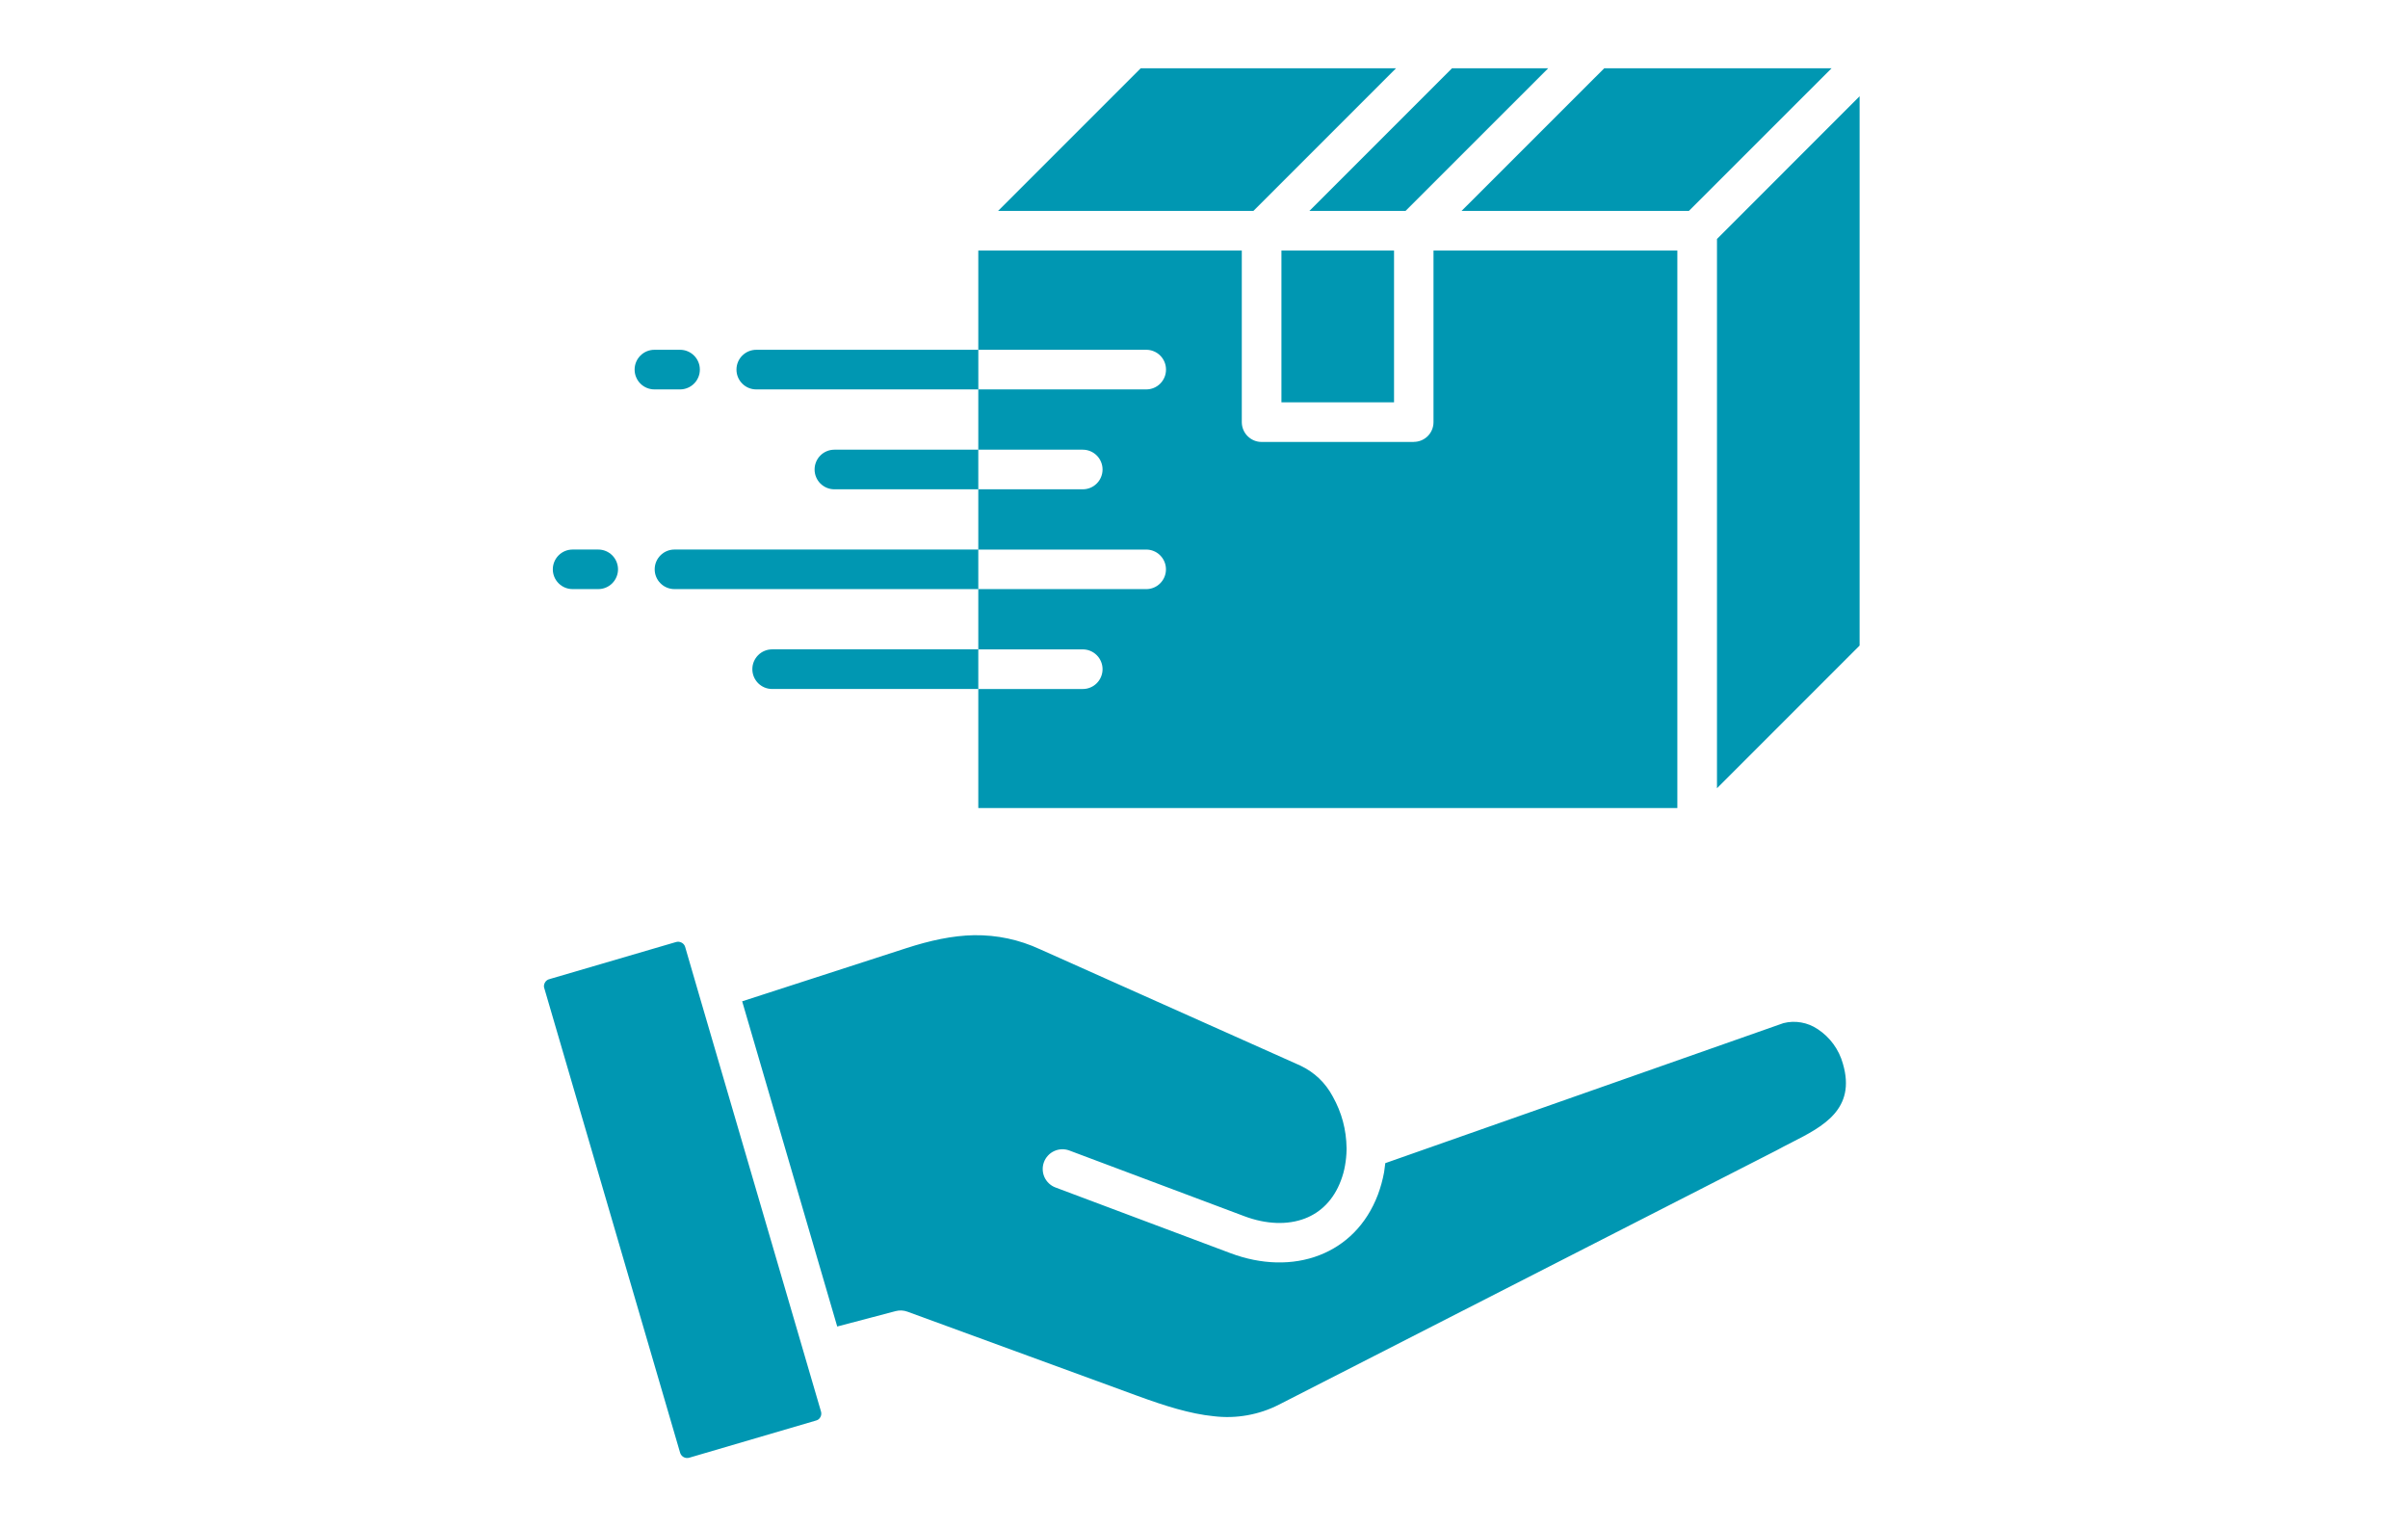 <svg xmlns="http://www.w3.org/2000/svg" xmlns:xlink="http://www.w3.org/1999/xlink" width="511" zoomAndPan="magnify" viewBox="0 0 383.25 243" height="324" preserveAspectRatio="xMidYMid meet"><defs><clipPath id="7607fd10ee"><path d="M 86.465 10.859 L 296 10.859 L 296 232.426 L 86.465 232.426 Z M 86.465 10.859 "></path></clipPath></defs><g id="6a6a04a601"><g clip-rule="nonzero" clip-path="url(#7607fd10ee)"><path style=" stroke:none;fill-rule:nonzero;fill:#0097b2;fill-opacity:1;" d="M 293.312 169.266 C 295.445 176.531 290.094 179.273 285.18 181.777 C 284.336 182.207 283.496 182.633 282.766 183.039 L 203.551 223.512 C 201.953 224.328 200.27 224.891 198.5 225.203 C 196.73 225.52 194.957 225.566 193.172 225.352 C 189.406 224.98 185.387 223.703 181.059 222.121 L 144.418 208.715 C 143.809 208.496 143.184 208.465 142.555 208.625 L 133.25 211.078 L 118.121 159.332 L 144.266 150.867 C 148.02 149.656 151.555 148.875 155.027 148.812 C 158.695 148.766 162.191 149.508 165.523 151.047 L 206.961 169.559 C 209.219 170.637 210.941 172.277 212.121 174.484 C 213.547 177.031 214.277 179.762 214.316 182.68 C 214.305 182.773 214.305 182.867 214.316 182.961 C 214.301 183.793 214.219 184.621 214.074 185.438 C 213.934 186.27 213.711 187.078 213.41 187.863 C 212.262 190.93 210.207 192.918 207.715 193.879 C 204.918 194.961 201.5 194.82 198.062 193.531 L 170.168 183.062 C 169.781 182.922 169.379 182.859 168.965 182.875 C 168.551 182.895 168.156 182.988 167.777 183.164 C 167.402 183.336 167.074 183.574 166.793 183.879 C 166.512 184.184 166.297 184.527 166.152 184.918 C 166.008 185.305 165.941 185.707 165.957 186.121 C 165.969 186.535 166.062 186.93 166.23 187.309 C 166.402 187.688 166.641 188.016 166.941 188.301 C 167.242 188.586 167.586 188.801 167.973 188.949 L 195.867 199.418 C 200.73 201.242 205.738 201.383 209.988 199.734 C 214.098 198.141 217.457 194.949 219.309 190.086 C 219.738 188.926 220.066 187.738 220.289 186.523 C 220.367 186.051 220.43 185.566 220.48 185.082 L 283.84 162.805 C 284.777 162.566 285.723 162.531 286.676 162.699 C 287.625 162.867 288.504 163.223 289.305 163.762 C 290.281 164.406 291.117 165.203 291.809 166.148 C 292.496 167.098 293 168.137 293.312 169.266 Z M 128.102 215.836 C 128.09 215.785 128.074 215.746 128.062 215.695 L 111.25 158.246 L 111.25 158.234 C 111.238 158.184 111.215 158.121 111.199 158.07 L 109.043 150.664 C 108.949 150.367 108.766 150.148 108.492 150 C 108.211 149.848 107.91 149.812 107.602 149.898 L 87.672 155.734 C 87.531 155.785 87.402 155.82 87.262 155.863 C 87.027 155.969 86.848 156.133 86.727 156.359 C 86.594 156.59 86.547 156.84 86.586 157.102 C 86.637 157.23 86.676 157.363 86.703 157.496 L 108.25 231.184 C 108.297 231.328 108.367 231.461 108.465 231.578 C 108.559 231.695 108.676 231.789 108.809 231.863 C 108.941 231.934 109.086 231.98 109.234 231.996 C 109.387 232.012 109.535 232 109.68 231.961 L 129.891 226.035 C 130.191 225.953 130.418 225.773 130.566 225.5 C 130.723 225.215 130.754 224.918 130.668 224.605 Z M 107.344 87.445 C 106.926 87.445 106.527 87.527 106.141 87.684 C 105.754 87.844 105.414 88.074 105.121 88.367 C 104.824 88.664 104.598 89.004 104.438 89.387 C 104.277 89.773 104.199 90.176 104.199 90.594 C 104.199 91.012 104.277 91.41 104.438 91.797 C 104.598 92.184 104.824 92.523 105.121 92.816 C 105.414 93.113 105.754 93.34 106.141 93.5 C 106.527 93.66 106.926 93.738 107.344 93.738 L 155.703 93.738 L 155.703 87.445 Z M 268.801 33.559 L 291.512 10.859 L 255.332 10.859 L 232.621 33.559 Z M 223.707 33.559 L 246.41 10.859 L 231.102 10.859 L 208.402 33.559 Z M 222.191 10.859 L 181.555 10.859 L 158.855 33.559 L 199.492 33.559 Z M 122.895 103.328 C 122.477 103.328 122.074 103.406 121.688 103.566 C 121.301 103.727 120.961 103.953 120.664 104.25 C 120.371 104.547 120.141 104.887 119.98 105.273 C 119.82 105.66 119.742 106.062 119.742 106.48 C 119.742 106.898 119.82 107.301 119.98 107.688 C 120.141 108.074 120.371 108.414 120.664 108.711 C 120.961 109.004 121.301 109.234 121.688 109.395 C 122.074 109.555 122.477 109.633 122.895 109.633 L 155.703 109.633 L 155.703 103.328 Z M 203.949 64.02 L 221.871 64.02 L 221.871 39.867 L 203.949 39.867 Z M 91.129 93.738 L 95.215 93.738 C 95.633 93.738 96.035 93.66 96.418 93.5 C 96.805 93.34 97.145 93.113 97.441 92.816 C 97.734 92.523 97.961 92.184 98.121 91.797 C 98.281 91.41 98.363 91.012 98.363 90.594 C 98.363 90.176 98.281 89.773 98.121 89.387 C 97.961 89.004 97.734 88.664 97.441 88.367 C 97.145 88.074 96.805 87.844 96.418 87.684 C 96.035 87.527 95.633 87.445 95.215 87.445 L 91.133 87.445 C 90.715 87.445 90.312 87.527 89.926 87.684 C 89.543 87.844 89.203 88.074 88.906 88.367 C 88.613 88.664 88.383 89.004 88.223 89.387 C 88.066 89.773 87.984 90.176 87.984 90.594 C 87.984 91.012 88.066 91.41 88.223 91.797 C 88.383 92.184 88.613 92.523 88.906 92.816 C 89.203 93.113 89.543 93.34 89.926 93.5 C 90.312 93.66 90.715 93.738 91.133 93.738 Z M 104.152 61.965 L 108.238 61.965 C 108.656 61.965 109.059 61.883 109.441 61.723 C 109.828 61.562 110.168 61.336 110.465 61.039 C 110.762 60.746 110.988 60.402 111.148 60.016 C 111.309 59.633 111.387 59.23 111.387 58.812 C 111.387 58.395 111.309 57.992 111.148 57.605 C 110.988 57.219 110.762 56.879 110.465 56.582 C 110.168 56.289 109.828 56.059 109.441 55.898 C 109.059 55.738 108.656 55.66 108.238 55.66 L 104.152 55.66 C 103.734 55.66 103.332 55.738 102.945 55.898 C 102.559 56.059 102.219 56.289 101.926 56.582 C 101.629 56.879 101.402 57.219 101.242 57.605 C 101.082 57.992 101.004 58.395 101.004 58.812 C 101.004 59.23 101.082 59.633 101.242 60.016 C 101.402 60.402 101.629 60.746 101.926 61.039 C 102.219 61.336 102.562 61.562 102.945 61.723 C 103.332 61.883 103.734 61.965 104.152 61.965 Z M 132.801 71.555 C 132.383 71.555 131.98 71.633 131.594 71.793 C 131.207 71.953 130.867 72.18 130.57 72.477 C 130.273 72.773 130.047 73.113 129.887 73.5 C 129.727 73.887 129.648 74.289 129.648 74.707 C 129.648 75.125 129.727 75.527 129.887 75.914 C 130.047 76.301 130.273 76.641 130.57 76.938 C 130.867 77.23 131.207 77.461 131.594 77.621 C 131.98 77.781 132.383 77.859 132.801 77.859 L 155.703 77.859 L 155.703 71.555 Z M 273.27 38.027 L 273.27 125.426 L 295.969 102.727 L 295.969 15.316 Z M 120.367 61.965 L 155.707 61.965 L 155.707 55.66 L 120.367 55.66 C 119.949 55.66 119.547 55.738 119.16 55.898 C 118.773 56.059 118.434 56.289 118.137 56.582 C 117.84 56.879 117.613 57.219 117.453 57.605 C 117.293 57.992 117.215 58.395 117.215 58.812 C 117.215 59.23 117.293 59.633 117.453 60.02 C 117.613 60.406 117.84 60.746 118.137 61.043 C 118.434 61.34 118.773 61.566 119.16 61.727 C 119.547 61.887 119.949 61.965 120.367 61.965 Z M 185.578 58.812 C 185.578 59.23 185.5 59.633 185.34 60.02 C 185.18 60.406 184.949 60.746 184.656 61.043 C 184.359 61.34 184.02 61.566 183.633 61.727 C 183.246 61.887 182.844 61.965 182.426 61.965 L 155.703 61.965 L 155.703 71.555 L 172.324 71.555 C 172.742 71.555 173.145 71.633 173.531 71.793 C 173.918 71.953 174.258 72.184 174.555 72.477 C 174.852 72.773 175.078 73.113 175.238 73.5 C 175.398 73.887 175.48 74.289 175.48 74.707 C 175.48 75.125 175.398 75.527 175.238 75.914 C 175.078 76.301 174.852 76.641 174.555 76.938 C 174.258 77.234 173.918 77.461 173.531 77.621 C 173.145 77.781 172.742 77.859 172.324 77.859 L 155.703 77.859 L 155.703 87.449 L 182.426 87.449 C 182.84 87.449 183.242 87.527 183.629 87.688 C 184.016 87.848 184.355 88.074 184.648 88.371 C 184.945 88.668 185.172 89.008 185.332 89.391 C 185.492 89.777 185.57 90.18 185.57 90.598 C 185.57 91.012 185.492 91.414 185.332 91.801 C 185.172 92.188 184.945 92.527 184.648 92.82 C 184.355 93.117 184.016 93.344 183.629 93.504 C 183.242 93.664 182.84 93.742 182.426 93.742 L 155.703 93.742 L 155.703 103.332 L 172.324 103.332 C 172.742 103.332 173.145 103.41 173.531 103.57 C 173.918 103.73 174.258 103.961 174.555 104.254 C 174.852 104.551 175.078 104.891 175.238 105.277 C 175.398 105.664 175.48 106.066 175.48 106.484 C 175.48 106.902 175.398 107.305 175.238 107.691 C 175.078 108.078 174.852 108.418 174.555 108.715 C 174.258 109.012 173.918 109.238 173.531 109.398 C 173.145 109.559 172.742 109.637 172.324 109.637 L 155.703 109.637 L 155.703 128.582 L 266.961 128.582 L 266.961 39.867 L 228.152 39.867 L 228.152 67.172 C 228.152 67.59 228.074 67.992 227.914 68.375 C 227.754 68.762 227.527 69.102 227.234 69.395 C 226.938 69.688 226.598 69.914 226.215 70.074 C 225.828 70.234 225.43 70.312 225.012 70.312 L 225.012 70.324 L 200.793 70.324 C 200.375 70.324 199.977 70.246 199.59 70.086 C 199.203 69.926 198.863 69.695 198.566 69.402 C 198.27 69.105 198.043 68.766 197.883 68.379 C 197.723 67.992 197.641 67.59 197.641 67.172 L 197.641 39.867 L 155.703 39.867 L 155.703 55.656 L 182.422 55.656 C 182.84 55.656 183.242 55.734 183.629 55.895 C 184.02 56.055 184.359 56.281 184.656 56.578 C 184.953 56.875 185.18 57.215 185.34 57.602 C 185.5 57.988 185.578 58.391 185.578 58.812 Z M 185.578 58.812 "></path></g></g></svg>